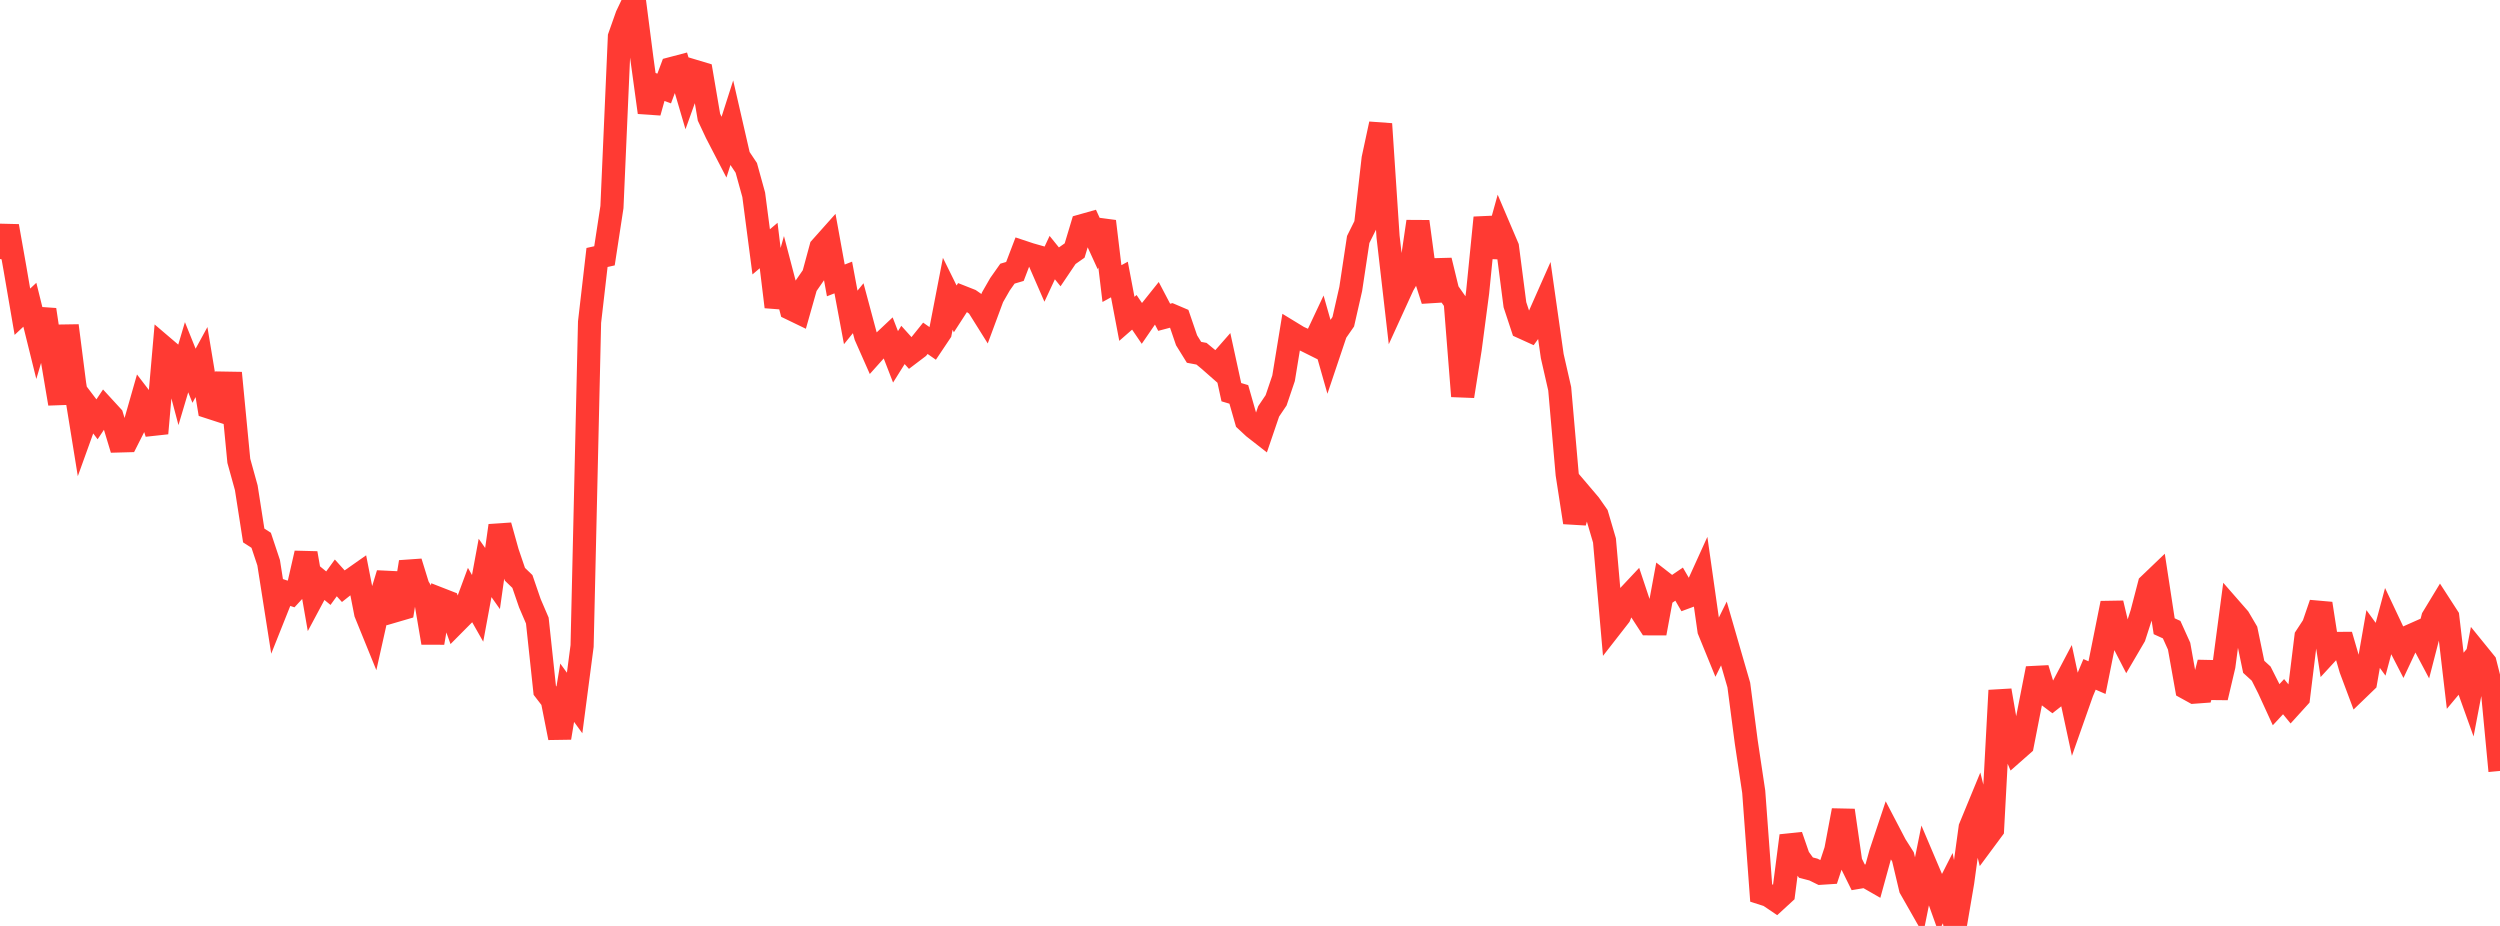 <?xml version="1.0" standalone="no"?>
<!DOCTYPE svg PUBLIC "-//W3C//DTD SVG 1.1//EN" "http://www.w3.org/Graphics/SVG/1.1/DTD/svg11.dtd">

<svg width="135" height="50" viewBox="0 0 135 50" preserveAspectRatio="none" 
  xmlns="http://www.w3.org/2000/svg"
  xmlns:xlink="http://www.w3.org/1999/xlink">


<polyline points="0.0, 13.985 0.403, 12.211 0.806, 14.486 1.209, 16.834 1.612, 16.456 2.015, 18.084 2.418, 16.725 2.821, 19.413 3.224, 21.799 3.627, 17.587 4.03, 20.737 4.433, 23.229 4.836, 22.111 5.239, 22.643 5.642, 22.04 6.045, 22.479 6.448, 23.81 6.851, 23.799 7.254, 23.001 7.657, 21.589 8.06, 22.116 8.463, 23.398 8.866, 18.782 9.269, 19.126 9.672, 20.646 10.075, 19.29 10.478, 20.291 10.881, 19.552 11.284, 21.982 11.687, 22.113 12.09, 20.689 12.493, 20.696 12.896, 24.884 13.299, 26.339 13.701, 28.916 14.104, 29.176 14.507, 30.386 14.91, 32.951 15.313, 31.94 15.716, 32.075 16.119, 31.638 16.522, 29.873 16.925, 32.185 17.328, 31.431 17.731, 31.762 18.134, 31.206 18.537, 31.654 18.94, 31.334 19.343, 31.051 19.746, 33.111 20.149, 34.102 20.552, 32.3 20.955, 30.974 21.358, 32.974 21.761, 32.856 22.164, 30.347 22.567, 31.652 22.97, 32.337 23.373, 34.712 23.776, 32.356 24.179, 32.513 24.582, 33.637 24.985, 33.231 25.388, 32.141 25.791, 32.851 26.194, 30.668 26.597, 31.24 27.0, 28.383 27.403, 29.827 27.806, 31.011 28.209, 31.399 28.612, 32.571 29.015, 33.51 29.418, 37.278 29.821, 37.802 30.224, 39.842 30.627, 37.407 31.03, 37.961 31.433, 34.883 31.836, 17.395 32.239, 13.904 32.642, 13.814 33.045, 11.18 33.448, 1.987 33.851, 0.846 34.254, 0.0 34.657, 3.126 35.06, 6.071 35.463, 4.631 35.866, 4.78 36.269, 3.7 36.672, 3.594 37.075, 4.964 37.478, 3.84 37.881, 3.961 38.284, 6.328 38.687, 7.187 39.09, 7.965 39.493, 6.705 39.896, 8.461 40.299, 9.064 40.701, 10.519 41.104, 13.6 41.507, 13.258 41.91, 16.57 42.313, 15.134 42.716, 16.672 43.119, 16.867 43.522, 15.443 43.925, 14.861 44.328, 13.372 44.731, 12.92 45.134, 15.142 45.537, 14.985 45.94, 17.141 46.343, 16.643 46.746, 18.147 47.149, 19.058 47.552, 18.608 47.955, 18.229 48.358, 19.27 48.761, 18.627 49.164, 19.074 49.567, 18.769 49.97, 18.268 50.373, 18.549 50.776, 17.947 51.179, 15.863 51.582, 16.679 51.985, 16.056 52.388, 16.215 52.791, 16.494 53.194, 17.138 53.597, 16.051 54.0, 15.349 54.403, 14.777 54.806, 14.658 55.209, 13.602 55.612, 13.736 56.015, 13.851 56.418, 14.774 56.821, 13.91 57.224, 14.409 57.627, 13.811 58.03, 13.528 58.433, 12.187 58.836, 12.073 59.239, 12.954 59.642, 11.953 60.045, 15.314 60.448, 15.093 60.851, 17.217 61.254, 16.865 61.657, 17.458 62.06, 16.871 62.463, 16.366 62.866, 17.134 63.269, 17.027 63.672, 17.199 64.075, 18.376 64.478, 19.026 64.881, 19.101 65.284, 19.433 65.687, 19.787 66.09, 19.328 66.493, 21.178 66.896, 21.298 67.299, 22.708 67.701, 23.082 68.104, 23.397 68.507, 22.215 68.91, 21.617 69.313, 20.425 69.716, 17.962 70.119, 18.208 70.522, 18.391 70.925, 18.592 71.328, 17.735 71.731, 19.153 72.134, 17.954 72.537, 17.374 72.94, 15.602 73.343, 12.933 73.746, 12.12 74.149, 8.569 74.552, 6.693 74.955, 12.779 75.358, 16.286 75.761, 15.404 76.164, 14.713 76.567, 11.964 76.97, 14.957 77.373, 16.217 77.776, 14.064 78.179, 15.725 78.582, 16.3 78.985, 21.395 79.388, 18.853 79.791, 15.797 80.194, 11.755 80.597, 13.852 81.0, 12.4 81.403, 13.345 81.806, 16.455 82.209, 17.677 82.612, 17.86 83.015, 17.305 83.418, 16.395 83.821, 19.228 84.224, 20.993 84.627, 25.609 85.03, 28.211 85.433, 26.765 85.836, 27.239 86.239, 27.814 86.642, 29.186 87.045, 33.78 87.448, 33.263 87.851, 32.284 88.254, 31.855 88.657, 33.064 89.06, 33.685 89.463, 33.686 89.866, 31.503 90.269, 31.817 90.672, 31.543 91.075, 32.238 91.478, 32.089 91.881, 31.201 92.284, 34.038 92.687, 35.025 93.09, 34.208 93.493, 35.603 93.896, 36.992 94.299, 40.075 94.701, 42.754 95.104, 48.224 95.507, 48.353 95.91, 48.625 96.313, 48.255 96.716, 45.13 97.119, 46.295 97.522, 46.851 97.925, 46.956 98.328, 47.154 98.731, 47.128 99.134, 45.904 99.537, 43.761 99.94, 46.56 100.343, 47.376 100.746, 47.308 101.149, 47.539 101.552, 46.073 101.955, 44.864 102.358, 45.636 102.761, 46.27 103.164, 47.969 103.567, 48.677 103.97, 46.68 104.373, 47.629 104.776, 48.754 105.179, 47.96 105.582, 50.0 105.985, 47.637 106.388, 44.691 106.791, 43.713 107.194, 45.332 107.597, 44.788 108.0, 37.284 108.403, 39.626 108.806, 40.57 109.209, 40.215 109.612, 38.155 110.015, 36.099 110.418, 37.425 110.821, 37.729 111.224, 37.413 111.627, 36.647 112.03, 38.521 112.433, 37.377 112.836, 36.416 113.239, 36.592 113.642, 34.584 114.045, 32.572 114.448, 34.273 114.851, 35.056 115.254, 34.368 115.657, 33.118 116.06, 31.57 116.463, 31.184 116.866, 33.817 117.269, 34.001 117.672, 34.894 118.075, 37.154 118.478, 37.376 118.881, 37.346 119.284, 35.78 119.687, 37.669 120.09, 35.958 120.493, 32.92 120.896, 33.381 121.299, 34.066 121.701, 36.009 122.104, 36.376 122.507, 37.175 122.91, 38.054 123.313, 37.62 123.716, 38.111 124.119, 37.667 124.522, 34.386 124.925, 33.77 125.328, 32.594 125.731, 35.184 126.134, 34.746 126.537, 34.744 126.94, 36.129 127.343, 37.204 127.746, 36.815 128.149, 34.506 128.552, 35.06 128.955, 33.559 129.358, 34.413 129.761, 35.195 130.164, 34.336 130.567, 34.157 130.97, 34.917 131.373, 33.356 131.776, 32.691 132.179, 33.314 132.582, 36.762 132.985, 36.28 133.388, 37.403 133.791, 35.292 134.194, 35.789 134.597, 37.378 135.0, 41.63" fill="none" stroke="#ff3a33" stroke-width="1.25"/>

</svg>